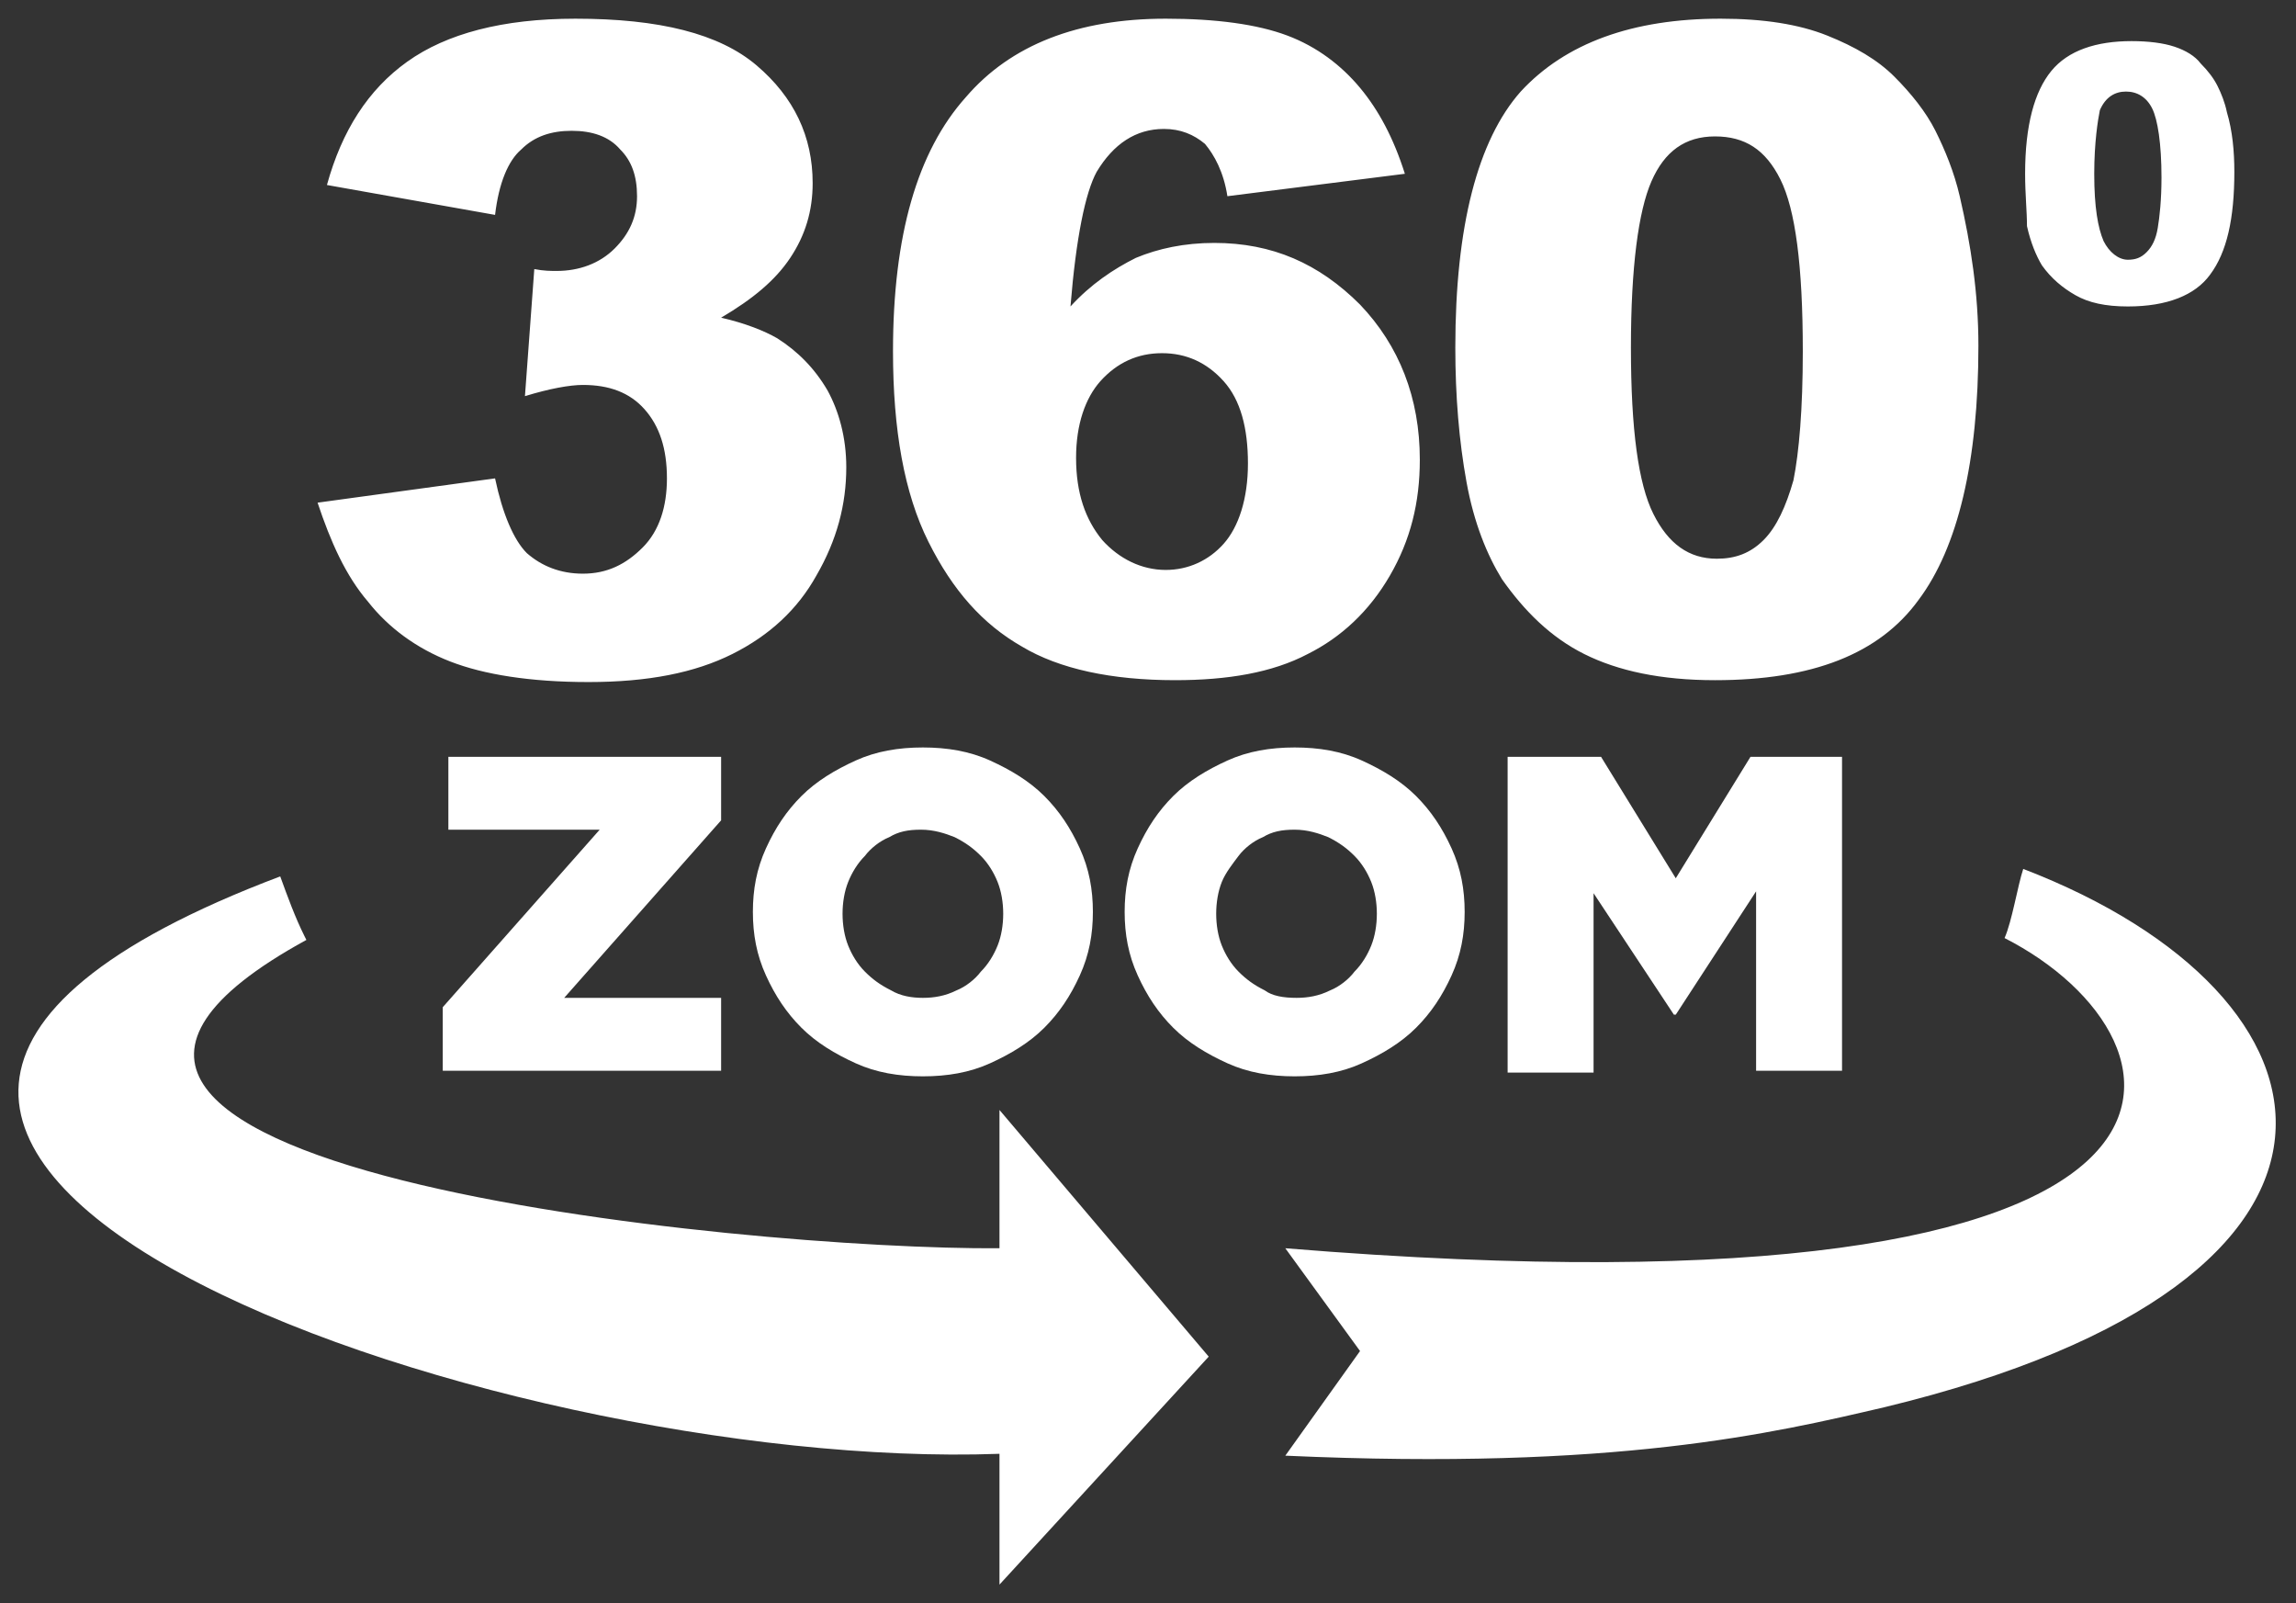 <?xml version="1.0" encoding="utf-8"?>
<!-- Generator: Adobe Illustrator 26.3.1, SVG Export Plug-In . SVG Version: 6.00 Build 0)  -->
<svg version="1.1" id="Layer_1" xmlns="http://www.w3.org/2000/svg" xmlns:xlink="http://www.w3.org/1999/xlink" x="0px" y="0px"
	 viewBox="0 0 122.9 85.8" style="enable-background:new 0 0 122.9 85.8;" xml:space="preserve">
<rect x="0" y="0" width="122.9" height="85.8" fill="#333333" stroke="none"/>
<style type="text/css">
	.st0{fill-rule:evenodd;clip-rule:evenodd;fill:#FFFFFF;}
	.st1{fill:#FFFFFF;}
</style>
<path class="st0" d="M16.4,50.3C-5.9,62.5,40,66.9,53.5,66.8v-7.4l11.2,13.2L53.5,84.8v-7c-27.1,1-76.9-16.4-38.5-30.9
	c0.4,1.1,0.8,2.2,1.3,3.2L16.4,50.3L16.4,50.3z M108.4,9.3c0-2.6,0.5-4.4,1.4-5.5s2.4-1.6,4.3-1.6c0.9,0,1.7,0.1,2.3,0.3
	c0.6,0.2,1.1,0.5,1.4,0.9c0.4,0.4,0.7,0.8,0.9,1.2s0.4,0.9,0.5,1.4c0.3,1,0.4,2.1,0.4,3.2c0,2.5-0.4,4.3-1.3,5.5
	c-0.8,1.1-2.3,1.7-4.4,1.7c-1.2,0-2.1-0.2-2.8-0.6c-0.7-0.4-1.3-0.9-1.8-1.6c-0.3-0.5-0.6-1.2-0.8-2.1
	C108.5,11.3,108.4,10.4,108.4,9.3L108.4,9.3z M26.5,11.5l-9-1.6c0.8-2.9,2.2-5.1,4.3-6.6c2.1-1.5,5.1-2.3,9-2.3
	c4.5,0,7.7,0.8,9.7,2.5c2,1.7,3,3.8,3,6.3c0,1.5-0.4,2.8-1.2,4c-0.8,1.2-2,2.2-3.7,3.2c1.3,0.3,2.3,0.7,3,1.1c1.1,0.7,2,1.6,2.7,2.8
	c0.6,1.1,1,2.5,1,4.1c0,2-0.5,3.9-1.6,5.8c-1,1.8-2.5,3.2-4.5,4.2c-2,1-4.5,1.5-7.7,1.5c-3.1,0-5.6-0.4-7.4-1.1
	c-1.8-0.7-3.3-1.8-4.4-3.2c-1.2-1.4-2-3.2-2.7-5.3l9.5-1.3c0.4,1.9,1,3.3,1.7,4c0.8,0.7,1.8,1.1,3,1.1c1.3,0,2.3-0.5,3.2-1.4
	s1.3-2.2,1.3-3.7c0-1.6-0.4-2.8-1.2-3.7s-1.9-1.3-3.3-1.3c-0.7,0-1.8,0.2-3.1,0.6l0.5-6.8c0.5,0.1,0.9,0.1,1.2,0.1
	c1.2,0,2.3-0.4,3.1-1.2s1.2-1.7,1.2-2.8c0-1.1-0.3-1.9-0.9-2.5C32.6,7.3,31.7,7,30.6,7c-1.1,0-2,0.3-2.7,1
	C27.2,8.6,26.7,9.8,26.5,11.5L26.5,11.5z M75.2,9.3l-9.5,1.2c-0.2-1.3-0.7-2.2-1.2-2.8c-0.6-0.5-1.3-0.8-2.2-0.8
	c-1.5,0-2.7,0.8-3.6,2.3c-0.6,1.1-1.1,3.5-1.4,7.2c1.1-1.2,2.3-2,3.5-2.6C62,13.3,63.4,13,65,13c3.1,0,5.6,1.1,7.8,3.3
	c2.1,2.2,3.2,5,3.2,8.3c0,2.3-0.5,4.3-1.6,6.2c-1.1,1.9-2.6,3.3-4.4,4.2c-1.9,1-4.3,1.4-7.1,1.4c-3.4,0-6.2-0.6-8.2-1.8
	c-2.1-1.2-3.7-3-5-5.6s-1.9-6-1.9-10.2c0-6.2,1.3-10.7,3.9-13.6C54.1,2.4,57.7,1,62.4,1c2.7,0,4.9,0.3,6.5,0.9s2.9,1.6,3.9,2.8
	C73.8,5.9,74.6,7.4,75.2,9.3L75.2,9.3z M57.6,24.5c0,1.9,0.5,3.3,1.4,4.4c0.9,1,2.1,1.6,3.4,1.6c1.2,0,2.3-0.5,3.1-1.4
	s1.3-2.4,1.3-4.3c0-1.9-0.4-3.4-1.3-4.4c-0.9-1-2-1.5-3.3-1.5c-1.3,0-2.4,0.5-3.3,1.5C58.1,21.3,57.6,22.7,57.6,24.5L57.6,24.5z
	 M77.9,18.6c0-6.5,1.2-11.1,3.5-13.7C83.8,2.3,87.4,1,92.1,1c2.3,0,4.2,0.3,5.7,0.9c1.5,0.6,2.7,1.3,3.6,2.2
	c0.9,0.9,1.7,1.9,2.2,2.9c0.5,1,1,2.2,1.3,3.5c0.6,2.6,1,5.2,1,8c0,6.2-1.1,10.8-3.2,13.6c-2.1,2.9-5.7,4.3-10.9,4.3
	c-2.9,0-5.2-0.5-7-1.4c-1.8-0.9-3.2-2.3-4.4-4c-0.8-1.3-1.5-3-1.9-5.2C78.1,23.6,77.9,21.2,77.9,18.6L77.9,18.6z M87.3,18.6
	c0,4.4,0.4,7.3,1.2,8.9c0.8,1.6,1.9,2.4,3.4,2.4c1,0,1.8-0.3,2.5-1c0.7-0.7,1.2-1.8,1.6-3.2c0.3-1.5,0.5-3.8,0.5-6.9
	c0-4.6-0.4-7.6-1.2-9.2c-0.8-1.6-1.9-2.3-3.5-2.3c-1.6,0-2.7,0.8-3.4,2.4C87.7,11.3,87.3,14.3,87.3,18.6L87.3,18.6z M112.1,9.3
	c0,1.8,0.2,2.9,0.5,3.6c0.3,0.6,0.8,1,1.3,1c0.4,0,0.7-0.1,1-0.4c0.3-0.3,0.5-0.7,0.6-1.3c0.1-0.6,0.2-1.5,0.2-2.7
	c0-1.8-0.2-3.1-0.5-3.7s-0.8-0.9-1.4-0.9c-0.6,0-1.1,0.3-1.4,1C112.3,6.4,112.1,7.6,112.1,9.3L112.1,9.3z M107.3,50.2
	c10.6,5.4,14,20.9-38.5,16.6l4,5.5l-4,5.6c17.7,0.8,26.1-1.2,32.1-2.6c28.1-6.8,25.1-22,7.4-28.8C108,47.4,107.7,49.3,107.3,50.2
	L107.3,50.2z"/>
<g>
	<path class="st1" d="M23.7,53.9l8.4-9.5H24v-3.9h14.6v3.4l-8.4,9.5h8.4v3.9H23.7V53.9z"/>
	<path class="st1" d="M49.4,57.6c-1.3,0-2.5-0.2-3.6-0.7s-2.1-1.1-2.9-1.9c-0.8-0.8-1.4-1.7-1.9-2.8c-0.5-1.1-0.7-2.2-0.7-3.4v0
		c0-1.2,0.2-2.3,0.7-3.4c0.5-1.1,1.1-2,1.9-2.8s1.8-1.4,2.9-1.9s2.3-0.7,3.6-0.7s2.5,0.2,3.6,0.7s2.1,1.1,2.9,1.9
		c0.8,0.8,1.4,1.7,1.9,2.8c0.5,1.1,0.7,2.2,0.7,3.4v0c0,1.2-0.2,2.3-0.7,3.4c-0.5,1.1-1.1,2-1.9,2.8s-1.8,1.4-2.9,1.9
		S50.7,57.6,49.4,57.6z M49.4,53.4c0.6,0,1.2-0.1,1.8-0.4c0.5-0.2,1-0.6,1.3-1c0.4-0.4,0.7-0.9,0.9-1.4s0.3-1.1,0.3-1.7v0
		c0-0.6-0.1-1.2-0.3-1.7s-0.5-1-0.9-1.4c-0.4-0.4-0.8-0.7-1.4-1c-0.5-0.2-1.1-0.4-1.8-0.4s-1.2,0.1-1.7,0.4c-0.5,0.2-1,0.6-1.3,1
		c-0.4,0.4-0.7,0.9-0.9,1.4c-0.2,0.5-0.3,1.1-0.3,1.7v0c0,0.6,0.1,1.2,0.3,1.7s0.5,1,0.9,1.4c0.4,0.4,0.8,0.7,1.4,1
		C48.2,53.3,48.8,53.4,49.4,53.4z"/>
	<path class="st1" d="M69.3,57.6c-1.3,0-2.5-0.2-3.6-0.7c-1.1-0.5-2.1-1.1-2.9-1.9c-0.8-0.8-1.4-1.7-1.9-2.8
		c-0.5-1.1-0.7-2.2-0.7-3.4v0c0-1.2,0.2-2.3,0.7-3.4c0.5-1.1,1.1-2,1.9-2.8c0.8-0.8,1.8-1.4,2.9-1.9c1.1-0.5,2.3-0.7,3.6-0.7
		s2.5,0.2,3.6,0.7c1.1,0.5,2.1,1.1,2.9,1.9c0.8,0.8,1.4,1.7,1.9,2.8s0.7,2.2,0.7,3.4v0c0,1.2-0.2,2.3-0.7,3.4s-1.1,2-1.9,2.8
		c-0.8,0.8-1.8,1.4-2.9,1.9C71.8,57.4,70.6,57.6,69.3,57.6z M69.4,53.4c0.6,0,1.2-0.1,1.8-0.4c0.5-0.2,1-0.6,1.3-1
		c0.4-0.4,0.7-0.9,0.9-1.4c0.2-0.5,0.3-1.1,0.3-1.7v0c0-0.6-0.1-1.2-0.3-1.7c-0.2-0.5-0.5-1-0.9-1.4s-0.8-0.7-1.4-1
		c-0.5-0.2-1.1-0.4-1.8-0.4s-1.2,0.1-1.7,0.4c-0.5,0.2-1,0.6-1.3,1s-0.7,0.9-0.9,1.4s-0.3,1.1-0.3,1.7v0c0,0.6,0.1,1.2,0.3,1.7
		c0.2,0.5,0.5,1,0.9,1.4s0.8,0.7,1.4,1C68.1,53.3,68.7,53.4,69.4,53.4z"/>
	<path class="st1" d="M80.8,40.5h4.9l4,6.5l4-6.5h4.9v16.8h-4.6v-9.6l-4.3,6.6h-0.1l-4.3-6.5v9.6h-4.6V40.5z"/>
</g>
</svg>
